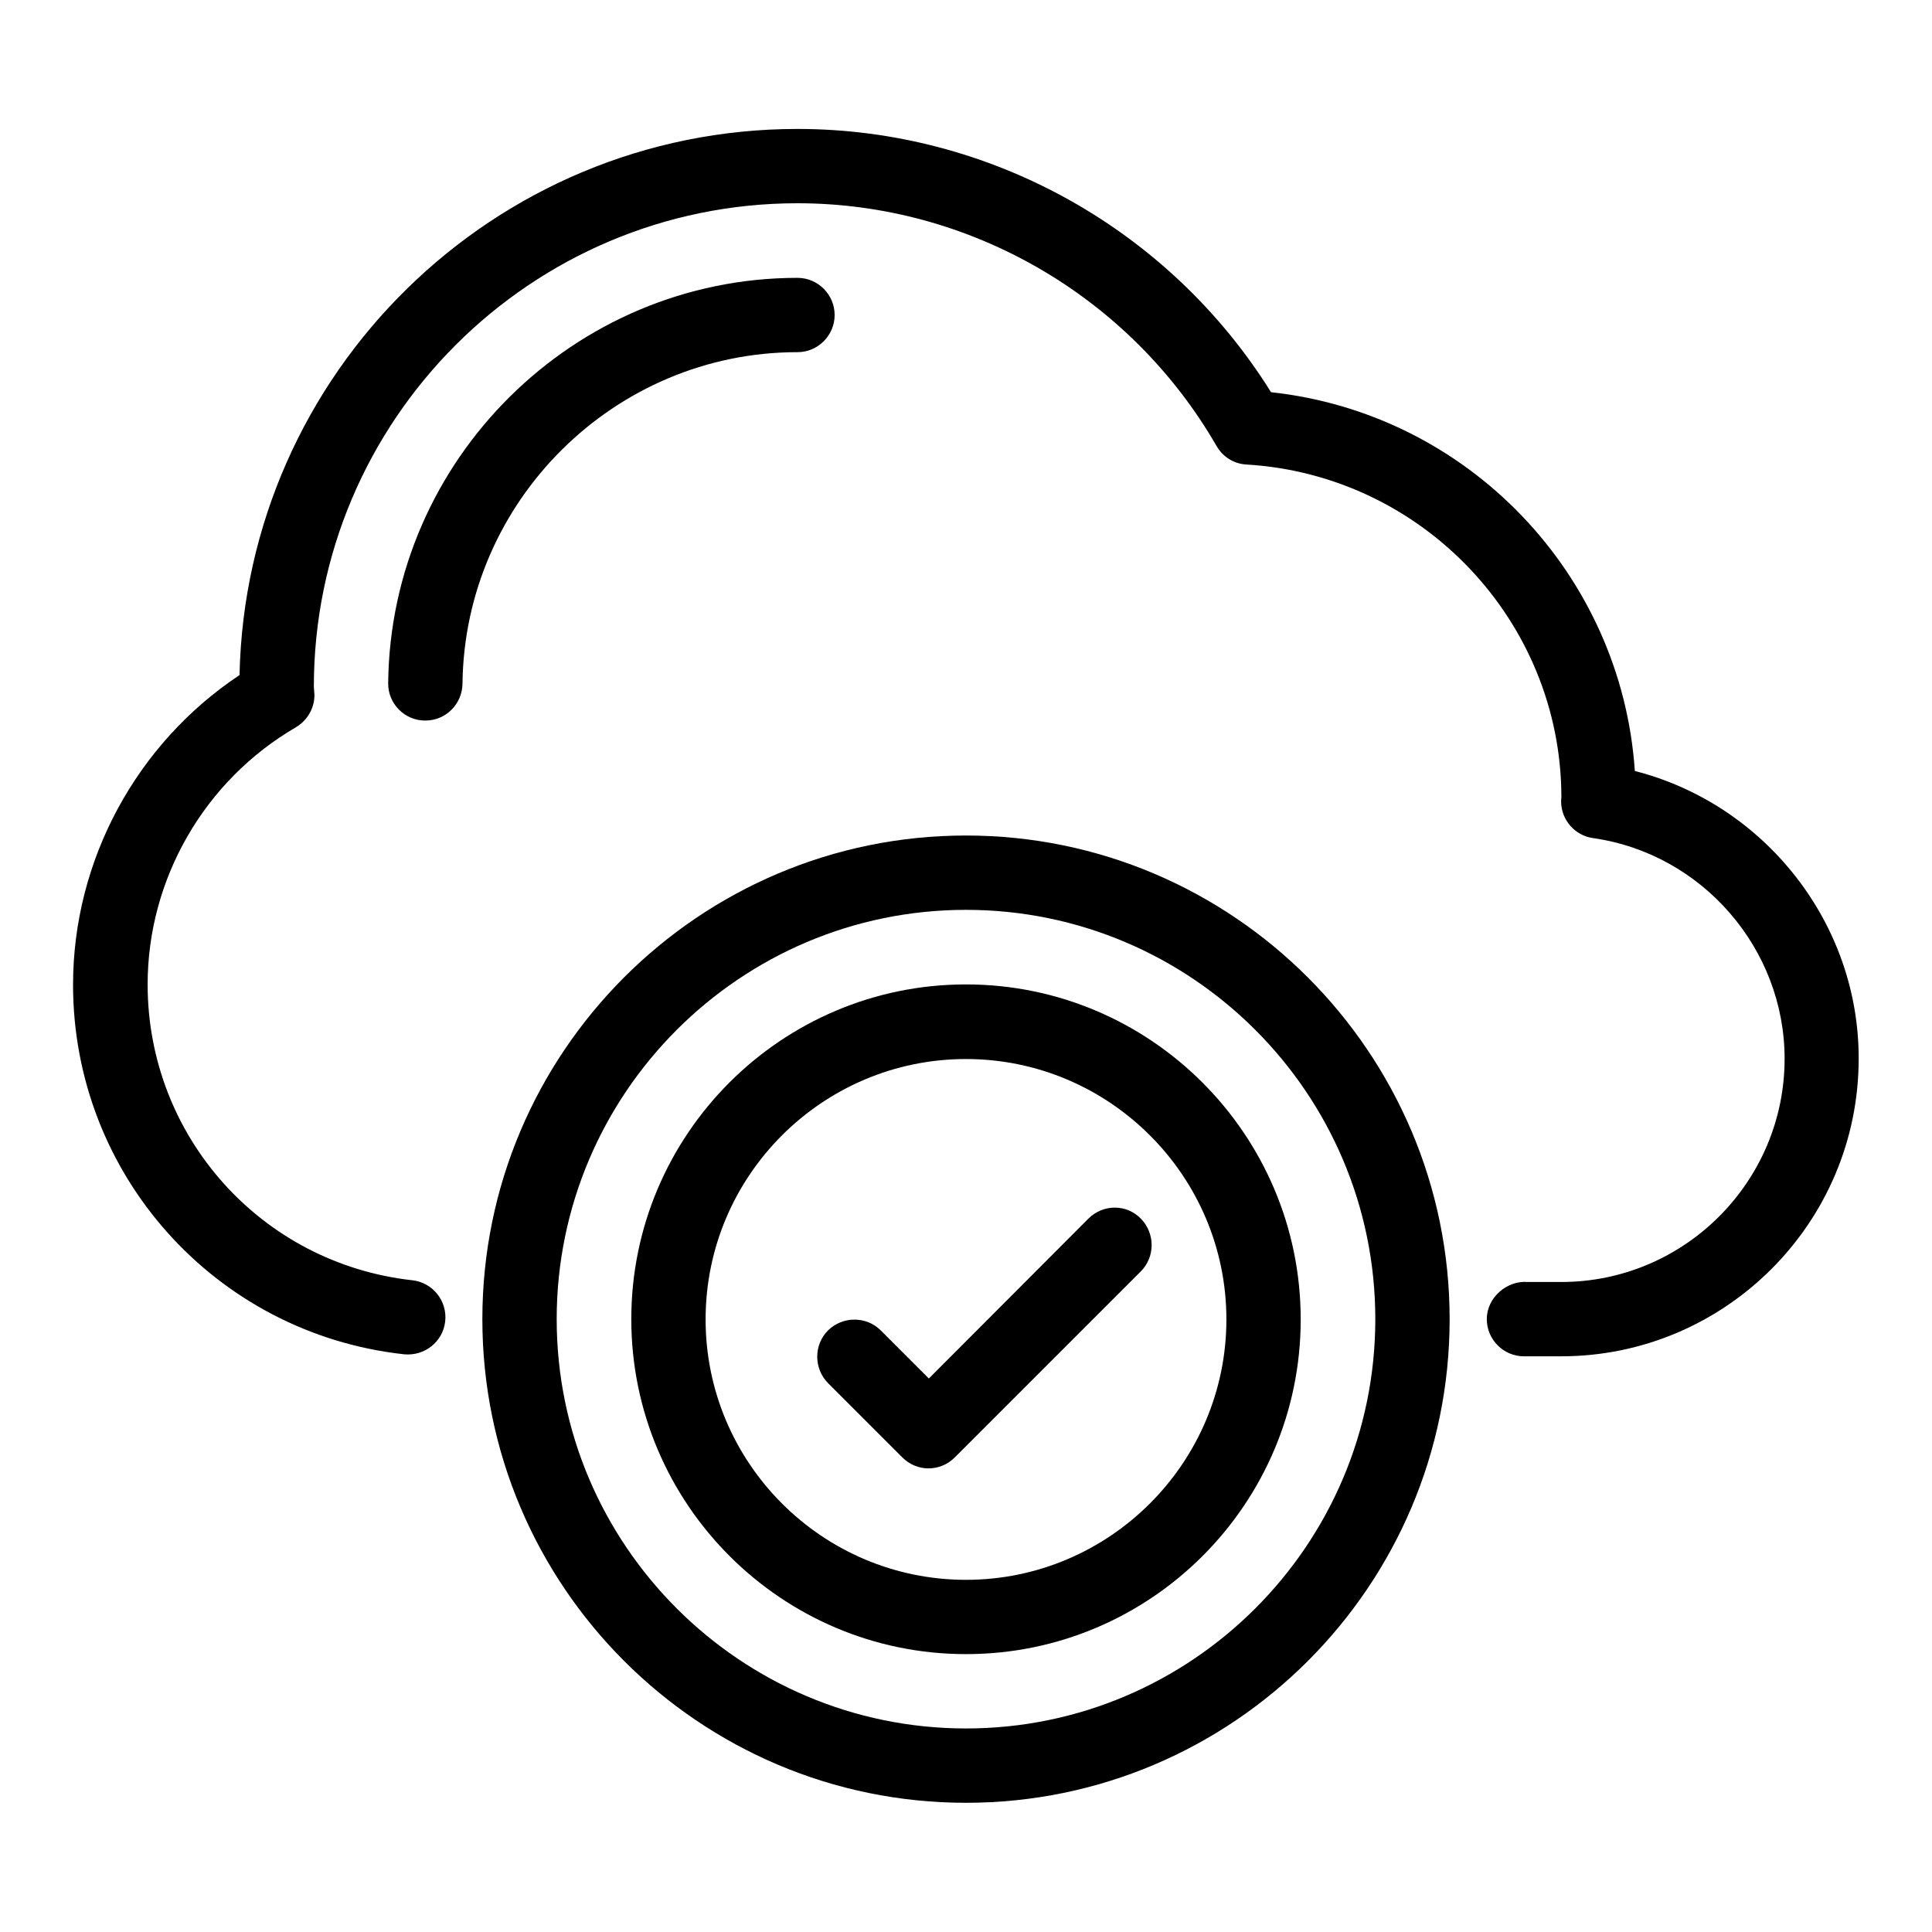 <?xml version="1.0" encoding="UTF-8"?>
<!-- Uploaded to: ICON Repo, www.iconrepo.com, Generator: ICON Repo Mixer Tools -->
<svg fill="#000000" width="800px" height="800px" version="1.1" viewBox="144 144 512 512" xmlns="http://www.w3.org/2000/svg">
 <g>
  <path d="m355.34 237.33c5.418 0 9.848-4.426 9.848-9.848 0-5.418-4.426-9.848-9.848-9.848-59.234 0-107.86 48.168-108.47 107.4-0.078 5.418 4.352 9.922 9.77 9.922h0.078c5.418 0 9.77-4.352 9.848-9.77 0.535-48.395 40.305-87.859 88.777-87.859z"/>
  <path d="m400 404.88c-48.93 0-88.699 39.77-88.699 88.699-0.004 48.934 39.766 88.781 88.699 88.781 48.93 0 88.699-39.77 88.699-88.699 0-48.934-39.77-88.781-88.699-88.781zm0 157.79c-38.09 0-69.008-30.992-69.008-69.008 0-38.09 30.992-69.008 69.008-69.008s69.008 30.992 69.008 69.008c-0.004 38.016-30.996 69.008-69.008 69.008z"/>
  <path d="m400 365.42c-70.688 0-128.17 57.48-128.17 128.17s57.48 128.17 128.17 128.17 128.17-57.48 128.17-128.17c-0.004-70.609-57.484-128.17-128.17-128.17zm0 236.64c-59.77 0-108.47-48.625-108.47-108.47 0-59.77 48.625-108.47 108.47-108.47 59.77 0 108.47 48.625 108.47 108.47-0.004 59.844-48.703 108.47-108.47 108.47z"/>
  <path d="m432.44 466.95-42.289 42.367-12.746-12.746c-3.816-3.816-10.078-3.816-13.969 0-3.816 3.816-3.816 10.078 0 13.969l19.695 19.695c1.91 1.91 4.426 2.902 6.945 2.902s5.039-0.992 6.945-2.902l49.312-49.312c3.816-3.816 3.816-10.078 0-13.969-3.742-3.898-10.004-3.898-13.895-0.004z"/>
  <path d="m577.25 348.32c-3.512-52.137-44.199-94.73-96.41-100.38-26.945-43.207-74.504-69.77-125.5-69.77-80.453-0.004-146.18 64.652-147.86 144.73-27.324 18.168-44.121 49.086-44.121 82.062 0 50.305 37.711 92.441 87.707 97.938 5.418 0.535 10.305-3.281 10.914-8.703 0.609-5.418-3.281-10.305-8.703-10.914-40-4.426-70.152-38.09-70.152-78.395 0-27.938 15.039-54.047 39.312-68.168 3.055-1.832 4.961-5.113 4.887-8.703l-0.152-1.984c0-70.688 57.48-128.17 128.17-128.17 45.648 0 88.168 24.656 111.07 64.352 1.68 2.902 4.656 4.734 7.938 4.887 46.793 2.824 83.359 41.68 83.434 88.09 0 0.23-0.078 0.84-0.078 1.145 0 4.887 3.586 9.082 8.473 9.77 28.93 4.121 50.762 29.312 50.762 58.473 0 32.594-26.566 59.16-59.16 59.16h-8.922c-5.418-0.457-10.84 4.047-10.84 9.848 0 5.418 4.426 9.848 9.848 9.848h9.848c43.512 0 78.855-35.418 78.855-78.855 0.074-36.031-24.965-67.48-59.316-76.258z"/>
 </g>
</svg>